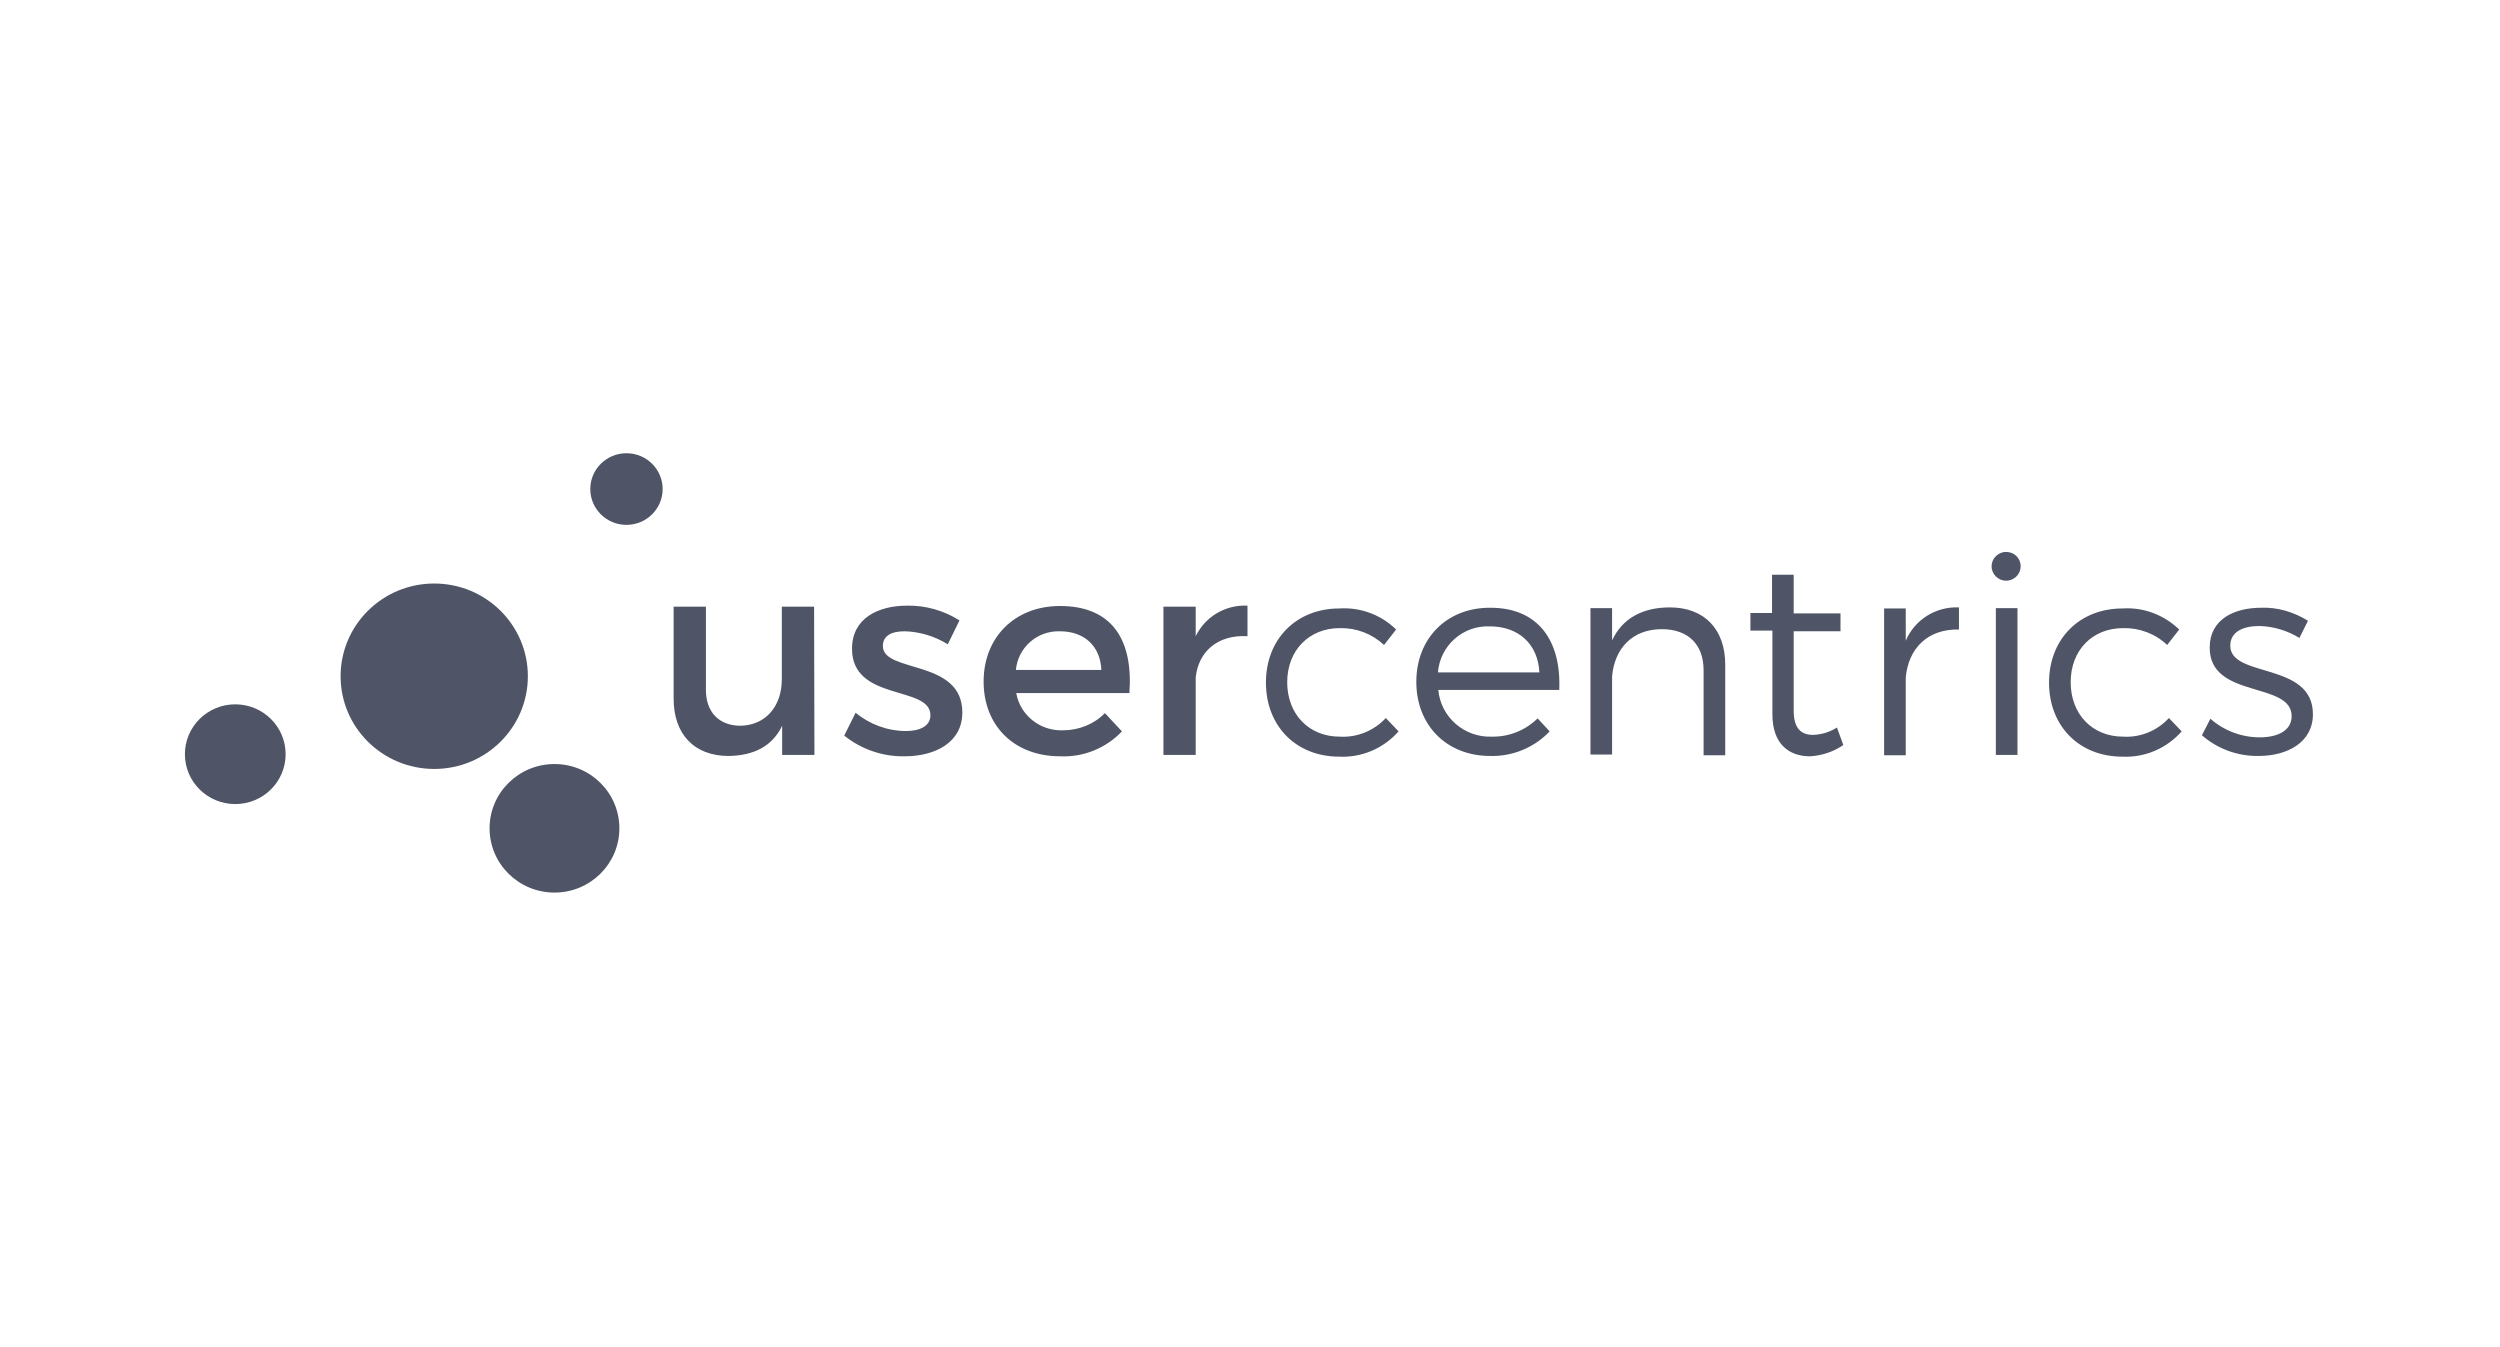 <?xml version="1.0" encoding="UTF-8"?>
<svg xmlns="http://www.w3.org/2000/svg" width="258" height="139" viewBox="0 0 258 139" fill="none">
  <path d="M84.05 77.906H80.719V74.898C79.695 77.036 77.755 77.979 75.193 78.015C71.642 78.015 69.519 75.768 69.519 72.107V62.611H72.85V71.201C72.85 73.485 74.204 74.898 76.437 74.898C79.109 74.826 80.683 72.796 80.683 70.114V62.611H84.014L84.05 77.906ZM99.02 64.025L97.812 66.49C96.458 65.656 94.921 65.185 93.347 65.149C92.029 65.149 91.114 65.584 91.114 66.671C91.114 69.498 99.313 67.976 99.313 73.521C99.313 76.638 96.495 78.051 93.347 78.051C91.078 78.088 88.882 77.326 87.125 75.913L88.296 73.557C89.76 74.753 91.59 75.442 93.493 75.442C94.921 75.442 96.019 74.934 96.019 73.811C96.019 70.694 87.893 72.433 87.93 66.924C87.93 63.807 90.639 62.503 93.603 62.503C95.543 62.467 97.41 63.01 99.02 64.025ZM116.553 71.527H104.877C105.279 73.811 107.329 75.442 109.672 75.369C111.319 75.369 112.892 74.753 114.027 73.593L115.784 75.478C114.137 77.218 111.794 78.16 109.415 78.051C104.657 78.051 101.509 74.898 101.509 70.331C101.509 65.765 104.73 62.575 109.306 62.539C114.759 62.503 116.955 66.018 116.553 71.527ZM113.661 69.135C113.551 66.671 111.904 65.149 109.379 65.149C107.036 65.076 105.06 66.816 104.84 69.135H113.661ZM123.397 65.656C124.385 63.626 126.472 62.394 128.741 62.503V65.656C125.63 65.475 123.653 67.287 123.397 69.933V77.906H120.066V62.611H123.397V65.656ZM144.077 64.967L142.833 66.562C141.588 65.402 139.978 64.786 138.258 64.822C135.11 64.822 132.84 67.106 132.84 70.404C132.84 73.702 135.073 76.022 138.258 76.022C140.051 76.13 141.808 75.406 143.016 74.101L144.333 75.478C142.796 77.218 140.563 78.196 138.221 78.088C133.756 78.088 130.644 74.934 130.644 70.44C130.644 65.946 133.792 62.793 138.221 62.793C140.38 62.648 142.54 63.445 144.077 64.967ZM160.914 71.201H148.433C148.689 74.028 151.141 76.13 153.96 76.022C155.717 76.058 157.437 75.369 158.681 74.137L159.926 75.478C158.352 77.145 156.083 78.088 153.777 78.015C149.311 78.015 146.164 74.862 146.164 70.368C146.164 65.873 149.311 62.72 153.74 62.72C158.718 62.684 161.134 66.091 160.914 71.201ZM158.864 69.389C158.718 66.49 156.741 64.641 153.74 64.641C150.958 64.532 148.616 66.635 148.396 69.389H158.864ZM178.044 68.592V77.942H175.811V69.172C175.811 66.49 174.201 64.931 171.492 64.931C168.454 64.931 166.624 66.924 166.368 69.788V77.87H164.135V62.757H166.368V66.091C167.429 63.807 169.516 62.684 172.334 62.684C175.884 62.684 178.044 64.931 178.044 68.592ZM190.232 76.891C189.207 77.58 188.036 77.979 186.792 78.051C184.559 78.051 182.912 76.71 182.912 73.738V65.076H180.643V63.264H182.875V59.313H185.108V63.3H189.939V65.149H185.108V73.303C185.108 75.152 185.84 75.84 187.121 75.84C187.999 75.804 188.841 75.55 189.573 75.079L190.232 76.891ZM196.674 66.127C197.589 63.953 199.785 62.575 202.164 62.684V64.967C198.943 64.895 196.967 66.888 196.674 69.897V77.942H194.441V62.793H196.674V66.127ZM208.533 58.444C208.533 59.241 207.874 59.929 207.032 59.929C206.227 59.929 205.532 59.277 205.532 58.444C205.532 57.646 206.191 56.958 207.032 56.958C207.874 56.958 208.533 57.61 208.533 58.444ZM205.971 77.906V62.757H208.204V77.906H205.971ZM224.894 64.967L223.65 66.562C222.442 65.402 220.795 64.786 219.111 64.822C215.927 64.822 213.694 67.106 213.694 70.404C213.694 73.702 215.927 76.022 219.111 76.022C220.905 76.13 222.625 75.406 223.833 74.101L225.15 75.478C223.613 77.218 221.38 78.196 219.038 78.088C214.572 78.088 211.461 74.934 211.461 70.44C211.461 65.946 214.609 62.793 219.038 62.793C221.197 62.648 223.32 63.445 224.894 64.967ZM238.181 64.061L237.302 65.837C236.058 65.076 234.63 64.641 233.166 64.605C231.446 64.605 230.165 65.221 230.165 66.635C230.165 70.005 238.693 68.266 238.693 73.702C238.693 76.638 236.021 78.015 233.093 78.015C230.933 78.051 228.847 77.29 227.237 75.877L228.115 74.173C229.506 75.406 231.336 76.094 233.203 76.094C234.996 76.094 236.46 75.442 236.497 73.956C236.57 70.259 228.005 72.18 228.042 66.816C228.042 63.916 230.567 62.72 233.349 62.72C235.033 62.648 236.717 63.155 238.181 64.061Z" fill="#4F5566"></path>
  <path d="M44.812 79.356C50.149 79.356 54.475 75.072 54.475 69.787C54.475 64.503 50.149 60.219 44.812 60.219C39.476 60.219 35.15 64.503 35.15 69.787C35.15 75.072 39.476 79.356 44.812 79.356Z" fill="#4F5566"></path>
  <path d="M64.652 54.167C66.713 54.167 68.385 52.511 68.385 50.47C68.385 48.428 66.713 46.773 64.652 46.773C62.59 46.773 60.918 48.428 60.918 50.47C60.918 52.511 62.59 54.167 64.652 54.167Z" fill="#4F5566"></path>
  <path d="M57.222 92.114C60.921 92.114 63.92 89.144 63.92 85.481C63.92 81.818 60.921 78.849 57.222 78.849C53.523 78.849 50.524 81.818 50.524 85.481C50.524 89.144 53.523 92.114 57.222 92.114Z" fill="#4F5566"></path>
  <path d="M24.279 82.98C27.15 82.98 29.477 80.676 29.477 77.834C29.477 74.991 27.15 72.687 24.279 72.687C21.409 72.687 19.082 74.991 19.082 77.834C19.082 80.676 21.409 82.98 24.279 82.98Z" fill="#4F5566"></path>
</svg>
